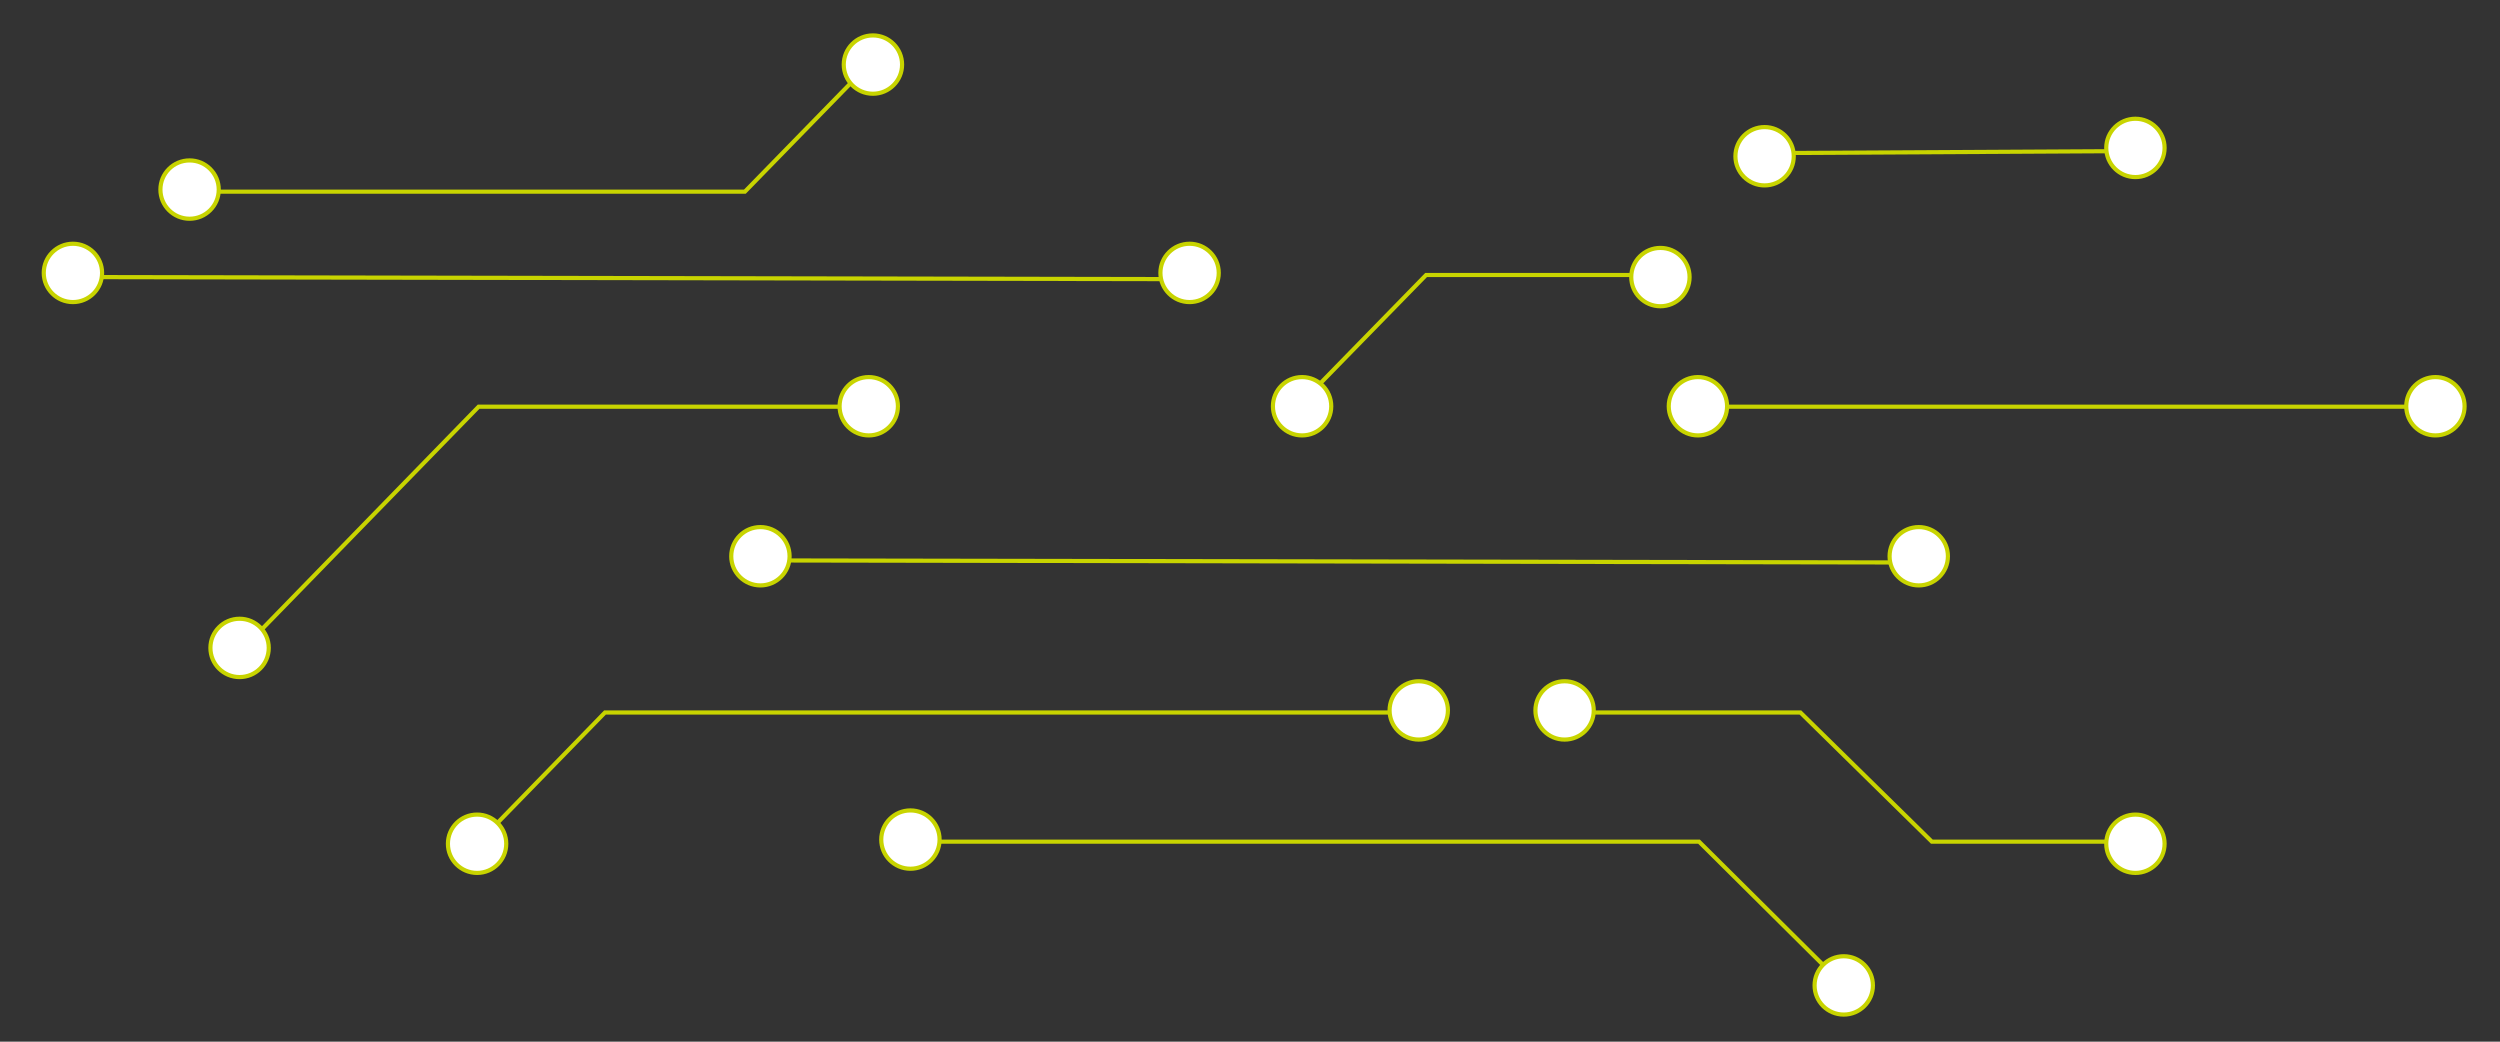 <?xml version="1.0" encoding="UTF-8"?>
<svg width="600px" height="250px" viewBox="0 0 600 250" version="1.1" xmlns="http://www.w3.org/2000/svg" xmlns:xlink="http://www.w3.org/1999/xlink">
    <rect x="0" y="0" width="600" height="250" fill="#333333" stroke="none"/>
    <title>Circuit board/Stage</title>
    <g id="Circuit-board/Stage" stroke="none" stroke-width="1" fill="none" fill-rule="evenodd">
        <g id="Group" transform="translate(19, 66)" stroke="#C8D400" stroke-linecap="square">
            <line x1="267" y1="1" x2="0.578" y2="0.5" id="Line-15"></line>
        </g>
        <g id="Group-4" transform="translate(175, 126)" stroke="#C8D400">
            <line x1="286" y1="9" x2="6.606" y2="8.5" id="Line-15" stroke-linecap="square"></line>
            <circle id="Oval" fill="#FFFFFF" cx="7.5" cy="7.5" r="7"></circle>
            <circle id="Oval" fill="#FFFFFF" cx="285.5" cy="7.5" r="7"></circle>
        </g>
        <polyline id="Path-23" stroke="#C8D400" points="58 156 114.866 97.608 208.073 97.608"></polyline>
        <line x1="406.023" y1="97.608" x2="590" y2="97.608" id="Path-23" stroke="#C8D400"></line>
        <g id="Group-3" transform="translate(423, 36)" stroke="#C8D400" stroke-linecap="square">
            <line x1="90" y1="0.25" x2="0" y2="0.75" id="Line-15"></line>
        </g>
        <g id="Group-27" transform="translate(127.5, 30.5) scale(1, -1) translate(-127.5, -30.5) translate(38, 8)" stroke="#C8D400">
            <g id="Group-2" transform="translate(89.5, 22.5) scale(-1, 1) translate(-89.5, -22.5) ">
                <polyline id="Path-23" points="8 38 38.232 7 171.073 7"></polyline>
                <circle id="Oval" fill="#FFFFFF" cx="7.5" cy="37.5" r="7"></circle>
                <circle id="Oval" fill="#FFFFFF" cx="171.5" cy="7.5" r="7"></circle>
            </g>
        </g>
        <g id="Group-27" transform="translate(330.75, 219.25) scale(-1, 1) translate(-330.75, -219.25) translate(219, 202)" stroke="#C8D400">
            <polyline id="Path-23" points="3.17612603e-12 34.5 34.732 0 223.5 0"></polyline>
        </g>
        <g id="Group-27" transform="translate(312, 66)" stroke="#C8D400">
            <polyline id="Path-23" points="0 31 30.265 0 86 0"></polyline>
        </g>
        <g id="Group-27" transform="translate(444, 186.5) scale(-1, 1) translate(-444, -186.5) translate(375, 171)" stroke="#C8D400">
            <polyline id="Path-23" points="0 31 49.354 31 80.902 0 138 0"></polyline>
        </g>
        <g id="Group-27" transform="translate(115, 171)" stroke="#C8D400">
            <polyline id="Path-23" points="0 31 30.197 0 226 0"></polyline>
        </g>
        <circle id="Oval" stroke="#C8D400" fill="#FFFFFF" cx="17.5" cy="65.5" r="7"></circle>
        <circle id="Oval" stroke="#C8D400" fill="#FFFFFF" cx="285.5" cy="65.5" r="7"></circle>
        <circle id="Oval" stroke="#C8D400" fill="#FFFFFF" cx="57.5" cy="155.5" r="7"></circle>
        <circle id="Oval" stroke="#C8D400" fill="#FFFFFF" cx="208.5" cy="97.5" r="7"></circle>
        <circle id="Oval" stroke="#C8D400" fill="#FFFFFF" cx="512.5" cy="35.5" r="7"></circle>
        <circle id="Oval" stroke="#C8D400" fill="#FFFFFF" cx="423.5" cy="37.5" r="7"></circle>
        <circle id="Oval" stroke="#C8D400" fill="#FFFFFF" transform="translate(442.5, 236.5) scale(-1, 1) translate(-442.5, -236.5) " cx="442.5" cy="236.5" r="7"></circle>
        <circle id="Oval" stroke="#C8D400" fill="#FFFFFF" transform="translate(218.5, 201.5) scale(-1, 1) translate(-218.5, -201.5) " cx="218.5" cy="201.5" r="7"></circle>
        <circle id="Oval" stroke="#C8D400" fill="#FFFFFF" cx="312.5" cy="97.5" r="7"></circle>
        <circle id="Oval" stroke="#C8D400" fill="#FFFFFF" cx="398.5" cy="66.5" r="7"></circle>
        <circle id="Oval" stroke="#C8D400" fill="#FFFFFF" transform="translate(512.5, 202.5) scale(-1, 1) translate(-512.5, -202.5) " cx="512.5" cy="202.5" r="7"></circle>
        <circle id="Oval" stroke="#C8D400" fill="#FFFFFF" transform="translate(375.5, 170.5) scale(-1, 1) translate(-375.5, -170.5) " cx="375.5" cy="170.5" r="7"></circle>
        <circle id="Oval" stroke="#C8D400" fill="#FFFFFF" cx="114.5" cy="202.5" r="7"></circle>
        <circle id="Oval" stroke="#C8D400" fill="#FFFFFF" cx="340.5" cy="170.5" r="7"></circle>
        <circle id="Oval" stroke="#C8D400" fill="#FFFFFF" cx="584.5" cy="97.5" r="7"></circle>
        <circle id="Oval" stroke="#C8D400" fill="#FFFFFF" cx="407.5" cy="97.5" r="7"></circle>
    </g>
</svg>